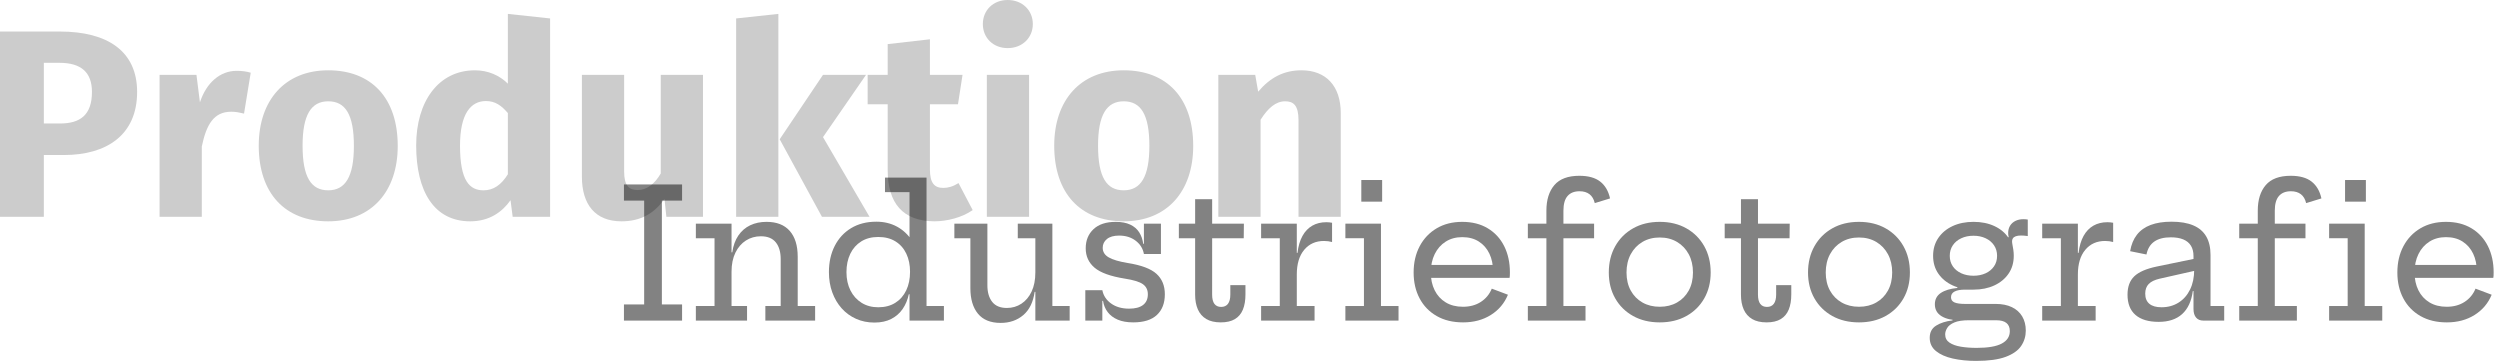 <?xml version="1.0" encoding="UTF-8"?> <svg xmlns="http://www.w3.org/2000/svg" clip-rule="evenodd" fill-rule="evenodd" stroke-linejoin="round" stroke-miterlimit="2" viewBox="0 0 318 46"><g fill-rule="nonzero"><g fill-opacity=".49"><path d="m79.366 25.517v-2.055h7.395v2.055h-2.571v13.208h2.571v2.055h-7.395v-2.055h2.572v-13.208z"></path><path d="m93.052 38.924h1.973v1.856h-6.512v-1.856h2.375v-8.619h-2.375v-1.856h4.539zm6.252 0v-5.976c0-.895-.207-1.601-.621-2.118s-1.047-.776-1.899-.776c-.706 0-1.341.18-1.904.539-.564.359-1.009.875-1.336 1.548-.328.673-.492 1.481-.492 2.423l-.488-2.463h.579c.126-.855.385-1.57.777-2.145.392-.574.893-1.007 1.502-1.299.61-.291 1.304-.437 2.084-.437 1.29 0 2.273.384 2.949 1.152.676.769 1.014 1.865 1.014 3.29v6.262h2.214v1.856h-6.329v-1.856z"></path><path d="m115.691 40.78v-4.447l.067-1.073v-1.589l-.067-1.962v-7.266h-3.121v-1.856h5.285v16.337h2.211v1.856zm-4.219-12.581c.969 0 1.838.207 2.607.619.77.412 1.417 1.015 1.942 1.808.526.793.902 1.755 1.13 2.887l-1.393 1.058c0-.866-.157-1.633-.473-2.3-.316-.668-.775-1.189-1.379-1.564-.604-.376-1.335-.563-2.192-.563-.842 0-1.565.189-2.169.568s-1.068.904-1.39 1.575c-.323.671-.485 1.447-.485 2.327 0 .881.169 1.657.507 2.328.337.671.81 1.196 1.417 1.575.608.379 1.314.568 2.12.568.843 0 1.566-.189 2.17-.568.603-.379 1.067-.907 1.39-1.586.323-.678.484-1.465.484-2.36l.353 2.856h-.509c-.151.709-.412 1.332-.782 1.872s-.853.963-1.451 1.27c-.597.307-1.311.461-2.14.461-.845 0-1.622-.157-2.329-.472-.708-.314-1.319-.758-1.835-1.333-.515-.575-.915-1.254-1.199-2.036-.285-.781-.427-1.64-.427-2.575 0-1.256.246-2.367.739-3.333.492-.965 1.189-1.72 2.091-2.265.903-.544 1.97-.817 3.203-.817z"></path><path d="m131.696 30.305h-2.235v-1.856h4.4v10.475h2.2v1.856h-4.365zm-6.1-1.856v7.848c0 .881.204 1.581.61 2.099.407.518 1.029.777 1.866.777.684 0 1.301-.18 1.85-.54s.982-.876 1.299-1.549.475-1.479.475-2.419l.491 2.463h-.58c-.188 1.312-.672 2.298-1.451 2.957-.778.659-1.737.989-2.874.989-1.281 0-2.243-.39-2.886-1.17s-.964-1.865-.964-3.254v-6.345h-2.037v-1.856z"></path><path d="m144.148 41.007c-.776 0-1.435-.116-1.977-.348-.541-.232-.967-.554-1.277-.965-.31-.41-.506-.885-.588-1.424h-.511l.422-1.359c.133.689.503 1.253 1.111 1.691.607.439 1.372.659 2.294.659.775 0 1.366-.155 1.773-.465s.611-.765.611-1.366c0-.559-.212-.987-.635-1.285s-1.186-.533-2.291-.704c-1.816-.289-3.1-.753-3.851-1.39-.751-.638-1.127-1.46-1.127-2.467 0-1.002.33-1.813.991-2.433.66-.62 1.6-.93 2.821-.93.747 0 1.368.118 1.861.354.494.236.873.564 1.137.984.265.42.433.905.505 1.454h.511l-.422 1.292c-.125-.685-.473-1.246-1.046-1.683-.572-.437-1.275-.655-2.109-.655-.674 0-1.191.146-1.549.438s-.537.663-.537 1.114c0 .52.256.927.768 1.222s1.312.532 2.4.711c1.736.275 2.96.734 3.67 1.377.711.644 1.066 1.51 1.066 2.6 0 1.124-.336 2.001-1.01 2.632-.673.631-1.676.946-3.011.946zm-6.096-.227v-3.869h2.165v3.869zm7.454-8.475v-3.856h2.165v3.856z"></path><path d="m154.184 37.475c0 .527.096.919.29 1.178.194.258.479.387.856.387.382 0 .672-.133.87-.398.198-.266.297-.655.297-1.167v-1.209h1.925v1.187c0 .757-.109 1.401-.327 1.932-.219.531-.559.934-1.021 1.209-.462.276-1.058.413-1.788.413-.754 0-1.37-.143-1.85-.429s-.836-.693-1.069-1.221c-.232-.527-.348-1.155-.348-1.882l.001-7.17h-2.07v-1.856h2.07v-3.109h2.165v3.109h4.037l-.021 1.856h-4.016z"></path><path d="m164.953 38.924h2.259v1.856h-6.798v-1.856h2.375v-8.619h-2.375v-1.856h4.539zm4.486-8.139c-.158-.044-.324-.078-.497-.101s-.349-.034-.527-.034c-1.052 0-1.892.375-2.52 1.126-.628.75-.942 1.797-.942 3.139l-.489-2.752h.579c.102-.859.313-1.577.634-2.155.321-.577.738-1.012 1.25-1.305.512-.292 1.103-.438 1.774-.438.132 0 .257.005.375.017.118.011.239.029.363.052z"></path><path d="m175.658 38.926h2.234v1.854h-6.759v-1.854h2.36v-8.624h-2.36v-1.854h4.525zm-2.499-16.028h2.649v2.752h-2.649z"></path><path d="m186.107 41.007c-1.3 0-2.42-.27-3.362-.81-.942-.541-1.666-1.288-2.172-2.243-.507-.954-.76-2.053-.76-3.295 0-1.257.257-2.37.77-3.34.514-.97 1.234-1.729 2.161-2.277s2.011-.822 3.251-.822c1.254 0 2.335.272 3.242.816.908.543 1.605 1.299 2.092 2.268.487.968.731 2.084.731 3.346 0 .185-.004.329-.011.433s-.018.19-.033.258h-2.143c.015-.112.026-.234.033-.368s.011-.293.011-.478c0-.835-.155-1.579-.466-2.231-.31-.651-.757-1.164-1.34-1.538-.584-.375-1.289-.562-2.116-.562-.799 0-1.498.19-2.097.569-.6.379-1.066.905-1.399 1.58s-.5 1.457-.5 2.346c0 .852.163 1.606.489 2.263.326.656.795 1.17 1.405 1.541.611.371 1.341.557 2.192.557.883 0 1.642-.206 2.277-.617.635-.412 1.1-.974 1.392-1.687l2.055.773c-.448 1.088-1.173 1.947-2.176 2.576-1.004.628-2.179.942-3.526.942zm-4.925-5.666v-1.638h10.192l.64 1.638z"></path><path d="m194.342 40.78v-1.856h2.36v-8.619h-2.36v-1.856h2.36v-1.656c0-1.375.338-2.457 1.013-3.248.676-.79 1.736-1.185 3.18-1.185 1.139 0 2.022.245 2.65.736.629.492 1.046 1.206 1.252 2.142l-1.944.597c-.119-.503-.342-.88-.668-1.131-.326-.252-.749-.377-1.269-.377-.664 0-1.172.201-1.523.604s-.526 1.024-.526 1.862v1.656h3.901v1.856h-3.901v8.619h2.81v1.856z"></path><path d="m211.12 41.007c-1.287 0-2.417-.27-3.389-.812-.973-.541-1.731-1.289-2.275-2.242-.544-.954-.816-2.052-.816-3.294 0-1.257.272-2.37.816-3.338.543-.969 1.301-1.728 2.273-2.277.972-.55 2.101-.824 3.389-.824 1.287 0 2.417.274 3.389.824.972.549 1.731 1.308 2.275 2.277.544.968.816 2.081.816 3.338 0 1.242-.272 2.34-.816 3.294-.543.953-1.301 1.701-2.273 2.242-.972.542-2.101.812-3.389.812zm-.001-1.987c.83 0 1.562-.18 2.196-.541.634-.36 1.131-.866 1.491-1.519.359-.653.539-1.42.539-2.301s-.18-1.655-.539-2.323c-.36-.668-.857-1.189-1.491-1.564s-1.366-.563-2.196-.563-1.563.188-2.197.563-1.13.896-1.49 1.564c-.359.668-.539 1.442-.539 2.323s.18 1.648.539 2.301c.36.653.856 1.159 1.49 1.519.634.361 1.367.541 2.197.541z"></path><path d="m223.613 37.475c0 .527.096.919.29 1.178.194.258.479.387.855.387.383 0 .673-.133.871-.398.198-.266.297-.655.297-1.167v-1.209h1.925v1.187c0 .757-.109 1.401-.327 1.932-.219.531-.559.934-1.021 1.209-.462.276-1.058.413-1.788.413-.754 0-1.371-.143-1.85-.429-.48-.286-.836-.693-1.069-1.221-.232-.527-.348-1.155-.348-1.882l.001-7.17h-2.07v-1.856h2.07v-3.109h2.165v3.109h4.037l-.021 1.856h-4.016z"></path><path d="m236.461 41.007c-1.287 0-2.417-.27-3.389-.812-.973-.541-1.731-1.289-2.275-2.242-.544-.954-.816-2.052-.816-3.294 0-1.257.272-2.37.816-3.338.543-.969 1.301-1.728 2.273-2.277.972-.55 2.101-.824 3.389-.824 1.287 0 2.417.274 3.389.824.972.549 1.731 1.308 2.275 2.277.544.968.816 2.081.816 3.338 0 1.242-.272 2.34-.816 3.294-.543.953-1.301 1.701-2.273 2.242-.972.542-2.101.812-3.389.812zm-.001-1.987c.83 0 1.562-.18 2.196-.541.634-.36 1.131-.866 1.491-1.519.359-.653.539-1.42.539-2.301s-.18-1.655-.539-2.323c-.36-.668-.857-1.189-1.491-1.564s-1.366-.563-2.196-.563-1.562.188-2.196.563-1.131.896-1.491 1.564c-.359.668-.539 1.442-.539 2.323s.18 1.648.539 2.301c.36.653.857 1.159 1.491 1.519.634.361 1.366.541 2.196.541z"></path><path d="m251.355 45.907c-1.074 0-2.059-.099-2.953-.299s-1.608-.516-2.141-.947c-.534-.432-.801-.995-.801-1.691 0-.695.272-1.213.817-1.552.544-.34 1.24-.561 2.087-.663v-.245l2.089.225c-.801 0-1.42.094-1.858.281-.439.187-.743.421-.913.7s-.256.552-.256.819c0 .45.183.799.547 1.045.364.247.848.42 1.451.52.604.1 1.269.15 1.997.15 1.451 0 2.518-.183 3.201-.549.684-.365 1.026-.893 1.026-1.583 0-.922-.577-1.383-1.73-1.383h-4.677c-.961 0-1.722-.174-2.283-.52-.562-.347-.843-.852-.843-1.513 0-.618.251-1.096.753-1.435.503-.338 1.205-.551 2.107-.639v-.423l2.056.637h-1.089c-.569 0-1.007.079-1.313.236-.306.158-.46.401-.46.73 0 .313.148.533.444.66s.74.191 1.333.191h3.907c.804 0 1.492.138 2.065.414.572.277 1.009.67 1.31 1.178.302.509.452 1.109.452 1.802 0 .72-.196 1.371-.589 1.952s-1.05 1.044-1.97 1.387c-.921.344-2.176.515-3.766.515zm-.324-9.065c-.987 0-1.869-.178-2.645-.535-.777-.356-1.387-.856-1.831-1.5-.443-.643-.665-1.398-.665-2.264s.22-1.623.66-2.271 1.046-1.152 1.818-1.512c.773-.36 1.66-.54 2.663-.54 1.005 0 1.896.181 2.67.544.775.364 1.373.869 1.792 1.518.219.32.383.668.493 1.045.109.377.164.782.164 1.216 0 .866-.22 1.621-.66 2.264-.44.644-1.045 1.144-1.814 1.5-.769.357-1.651.535-2.645.535zm0-1.768c.575 0 1.088-.104 1.541-.313.452-.209.808-.503 1.067-.882.26-.378.39-.824.39-1.336 0-.513-.13-.96-.39-1.343-.259-.383-.615-.68-1.067-.893-.453-.213-.966-.32-1.541-.32-.583 0-1.102.107-1.559.32-.456.213-.814.51-1.073.893-.26.383-.389.83-.389 1.343 0 .512.13.958.389 1.336.26.379.619.673 1.075.882s.975.313 1.557.313zm5.119-2.531-.694-1.358-.525-.789.576-.243c-.023-.084-.04-.166-.051-.246-.012-.081-.018-.167-.018-.258 0-.355.08-.665.24-.929.16-.265.386-.47.678-.617.293-.147.633-.221 1.022-.221.107 0 .207.004.299.012s.177.02.255.035v2.098c-.166-.023-.315-.04-.448-.052-.132-.011-.263-.017-.392-.017-.284 0-.511.032-.68.094-.17.063-.292.149-.366.259-.075.11-.112.236-.112.378 0 .122.018.274.054.456s.072.391.108.627.054.493.054.771z"></path><path d="m264.307 38.924h2.259v1.856h-6.798v-1.856h2.375v-8.619h-2.375v-1.856h4.539zm4.486-8.139c-.158-.044-.324-.078-.497-.101-.174-.023-.349-.034-.527-.034-1.052 0-1.892.375-2.52 1.126-.628.75-.942 1.797-.942 3.139l-.489-2.752h.579c.101-.859.313-1.577.634-2.155.321-.577.738-1.012 1.25-1.305.512-.292 1.103-.438 1.774-.438.132 0 .256.005.375.017.118.011.239.029.363.052z"></path><path d="m280.273 40.78c-.405 0-.717-.129-.934-.387s-.326-.623-.326-1.094v-3.12l.199-.448-.111-1.423-.088-.832v-.903c0-.525-.109-.965-.327-1.319-.218-.353-.541-.62-.969-.799-.429-.178-.956-.268-1.581-.268-.897 0-1.603.182-2.117.546-.514.363-.844.909-.989 1.638l-2.077-.421c.141-.839.429-1.536.864-2.093.435-.556 1.018-.971 1.75-1.246.732-.274 1.617-.412 2.657-.412 1.104 0 2.023.156 2.757.468.735.311 1.284.78 1.649 1.406s.548 1.416.548 2.368v6.483h1.739v1.856zm-5.683.161c-1.293 0-2.278-.293-2.955-.88s-1.015-1.446-1.015-2.576c0-1.013.288-1.795.866-2.344.577-.55 1.53-.963 2.858-1.239l5.311-1.096v1.528l-4.958 1.118c-.622.143-1.082.366-1.379.669s-.445.714-.445 1.232c0 .57.176 1.001.529 1.293.352.292.866.438 1.54.438.819 0 1.541-.197 2.168-.591.627-.393 1.116-.948 1.466-1.664.35-.717.525-1.557.525-2.521l.574 2.719h-.751c-.173 1.288-.625 2.262-1.356 2.923-.73.661-1.723.991-2.978.991z"></path><path d="m284.829 40.78v-1.856h2.36v-8.619h-2.36v-1.856h2.36v-1.656c0-1.375.337-2.457 1.013-3.248.675-.79 1.735-1.185 3.18-1.185 1.138 0 2.022.245 2.65.736.628.492 1.046 1.206 1.252 2.142l-1.944.597c-.12-.503-.342-.88-.668-1.131-.326-.252-.749-.377-1.27-.377-.664 0-1.171.201-1.522.604s-.527 1.024-.527 1.862v1.656h3.902v1.856h-3.902v8.619h2.81v1.856z"></path><path d="m300.789 38.926h2.234v1.854h-6.759v-1.854h2.36v-8.624h-2.36v-1.854h4.525zm-2.498-16.028h2.648v2.752h-2.648z"></path><path d="m311.238 41.007c-1.299 0-2.42-.27-3.362-.81-.942-.541-1.666-1.288-2.172-2.243-.507-.954-.76-2.053-.76-3.295 0-1.257.257-2.37.77-3.34.514-.97 1.234-1.729 2.161-2.277s2.011-.822 3.251-.822c1.254 0 2.335.272 3.243.816.907.543 1.604 1.299 2.091 2.268.487.968.731 2.084.731 3.346 0 .185-.004.329-.011.433s-.018.19-.033.258h-2.143c.015-.112.026-.234.033-.368s.011-.293.011-.478c0-.835-.155-1.579-.465-2.231-.311-.651-.758-1.164-1.341-1.538-.584-.375-1.289-.562-2.116-.562-.798 0-1.498.19-2.097.569s-1.066.905-1.399 1.58-.499 1.457-.499 2.346c0 .852.163 1.606.489 2.263.326.656.794 1.17 1.405 1.541.61.371 1.341.557 2.191.557.883 0 1.642-.206 2.277-.617.636-.412 1.1-.974 1.393-1.687l2.054.773c-.447 1.088-1.173 1.947-2.176 2.576-1.004.628-2.179.942-3.526.942zm-4.925-5.666v-1.638h10.193l.639 1.638z"></path></g><path d="m7.616 4.012h-7.616v23.562h5.576v-7.854h2.55c5.44 0 9.316-2.55 9.316-8.024 0-5.168-3.74-7.684-9.826-7.684zm.034 11.696h-2.074v-7.718h1.972c2.754 0 4.148 1.19 4.148 3.706 0 2.958-1.53 4.012-4.046 4.012z" fill-opacity=".2"></path><path d="m30.09 9.01c-2.074 0-3.842 1.496-4.658 4.012l-.442-3.502h-4.692v18.054h5.372v-8.942c.578-2.754 1.496-4.42 3.74-4.42.612 0 1.054.102 1.632.238l.85-5.202c-.578-.17-1.122-.238-1.802-.238z" fill-opacity=".2"></path><path d="m41.752 8.942c-5.508 0-8.84 3.808-8.84 9.588 0 6.086 3.366 9.622 8.84 9.622 5.508 0 8.84-3.808 8.84-9.588 0-6.086-3.332-9.622-8.84-9.622zm0 3.944c2.176 0 3.264 1.666 3.264 5.678 0 3.91-1.088 5.644-3.264 5.644s-3.264-1.666-3.264-5.678c0-3.91 1.088-5.644 3.264-5.644z" fill-opacity=".2"></path><path d="m69.972 2.346-5.372-.578v8.874c-1.054-1.054-2.516-1.7-4.182-1.7-4.658 0-7.48 3.978-7.48 9.554 0 5.848 2.278 9.656 6.868 9.656 2.448 0 4.08-1.19 5.134-2.686l.272 2.108h4.76zm-8.466 21.862c-1.768 0-2.992-1.19-2.992-5.678 0-4.046 1.36-5.678 3.298-5.678 1.19 0 1.972.578 2.788 1.53v7.786c-.85 1.36-1.836 2.04-3.094 2.04z" fill-opacity=".2"></path><path d="m89.42 27.574v-18.054h-5.372v12.546c-.782 1.36-1.802 2.108-2.924 2.108s-1.734-.544-1.734-2.38v-12.274h-5.372v12.954c0 3.502 1.666 5.678 5.032 5.678 2.38 0 4.148-.952 5.474-2.856l.238 2.278z" fill-opacity=".2"></path><path d="m99.008 27.574v-25.806l-5.372.578v25.228zm5.678-10.132 5.474-7.922h-5.474l-5.508 8.194 5.372 9.86h6.052z" fill-opacity=".2"></path><path d="m123.726 26.724-1.802-3.434c-.714.442-1.326.612-1.938.612-1.122 0-1.7-.612-1.7-2.346v-8.296h3.57l.578-3.74h-4.148v-4.522l-5.372.612v3.91h-2.55v3.74h2.55v8.364c0 4.25 1.938 6.494 5.916 6.528 1.632 0 3.536-.476 4.896-1.428z" fill-opacity=".2"></path><path d="m128.18-0c-1.87 0-3.162 1.326-3.162 3.06s1.292 3.06 3.162 3.06 3.196-1.326 3.196-3.06-1.326-3.06-3.196-3.06zm2.72 27.574v-18.054h-5.372v18.054z" fill-opacity=".2"></path><path d="m142.936 8.942c-5.508 0-8.84 3.808-8.84 9.588 0 6.086 3.366 9.622 8.84 9.622 5.508 0 8.84-3.808 8.84-9.588 0-6.086-3.332-9.622-8.84-9.622zm0 3.944c2.176 0 3.264 1.666 3.264 5.678 0 3.91-1.088 5.644-3.264 5.644s-3.264-1.666-3.264-5.678c0-3.91 1.088-5.644 3.264-5.644z" fill-opacity=".2"></path><path d="m165.546 8.942c-2.244 0-3.978.918-5.508 2.72l-.374-2.142h-4.692v18.054h5.372v-12.342c.952-1.496 1.938-2.346 3.128-2.346 1.054 0 1.7.51 1.7 2.414v12.274h5.372v-13.192c0-3.434-1.87-5.44-4.998-5.44z" fill-opacity=".2"></path></g></svg> 